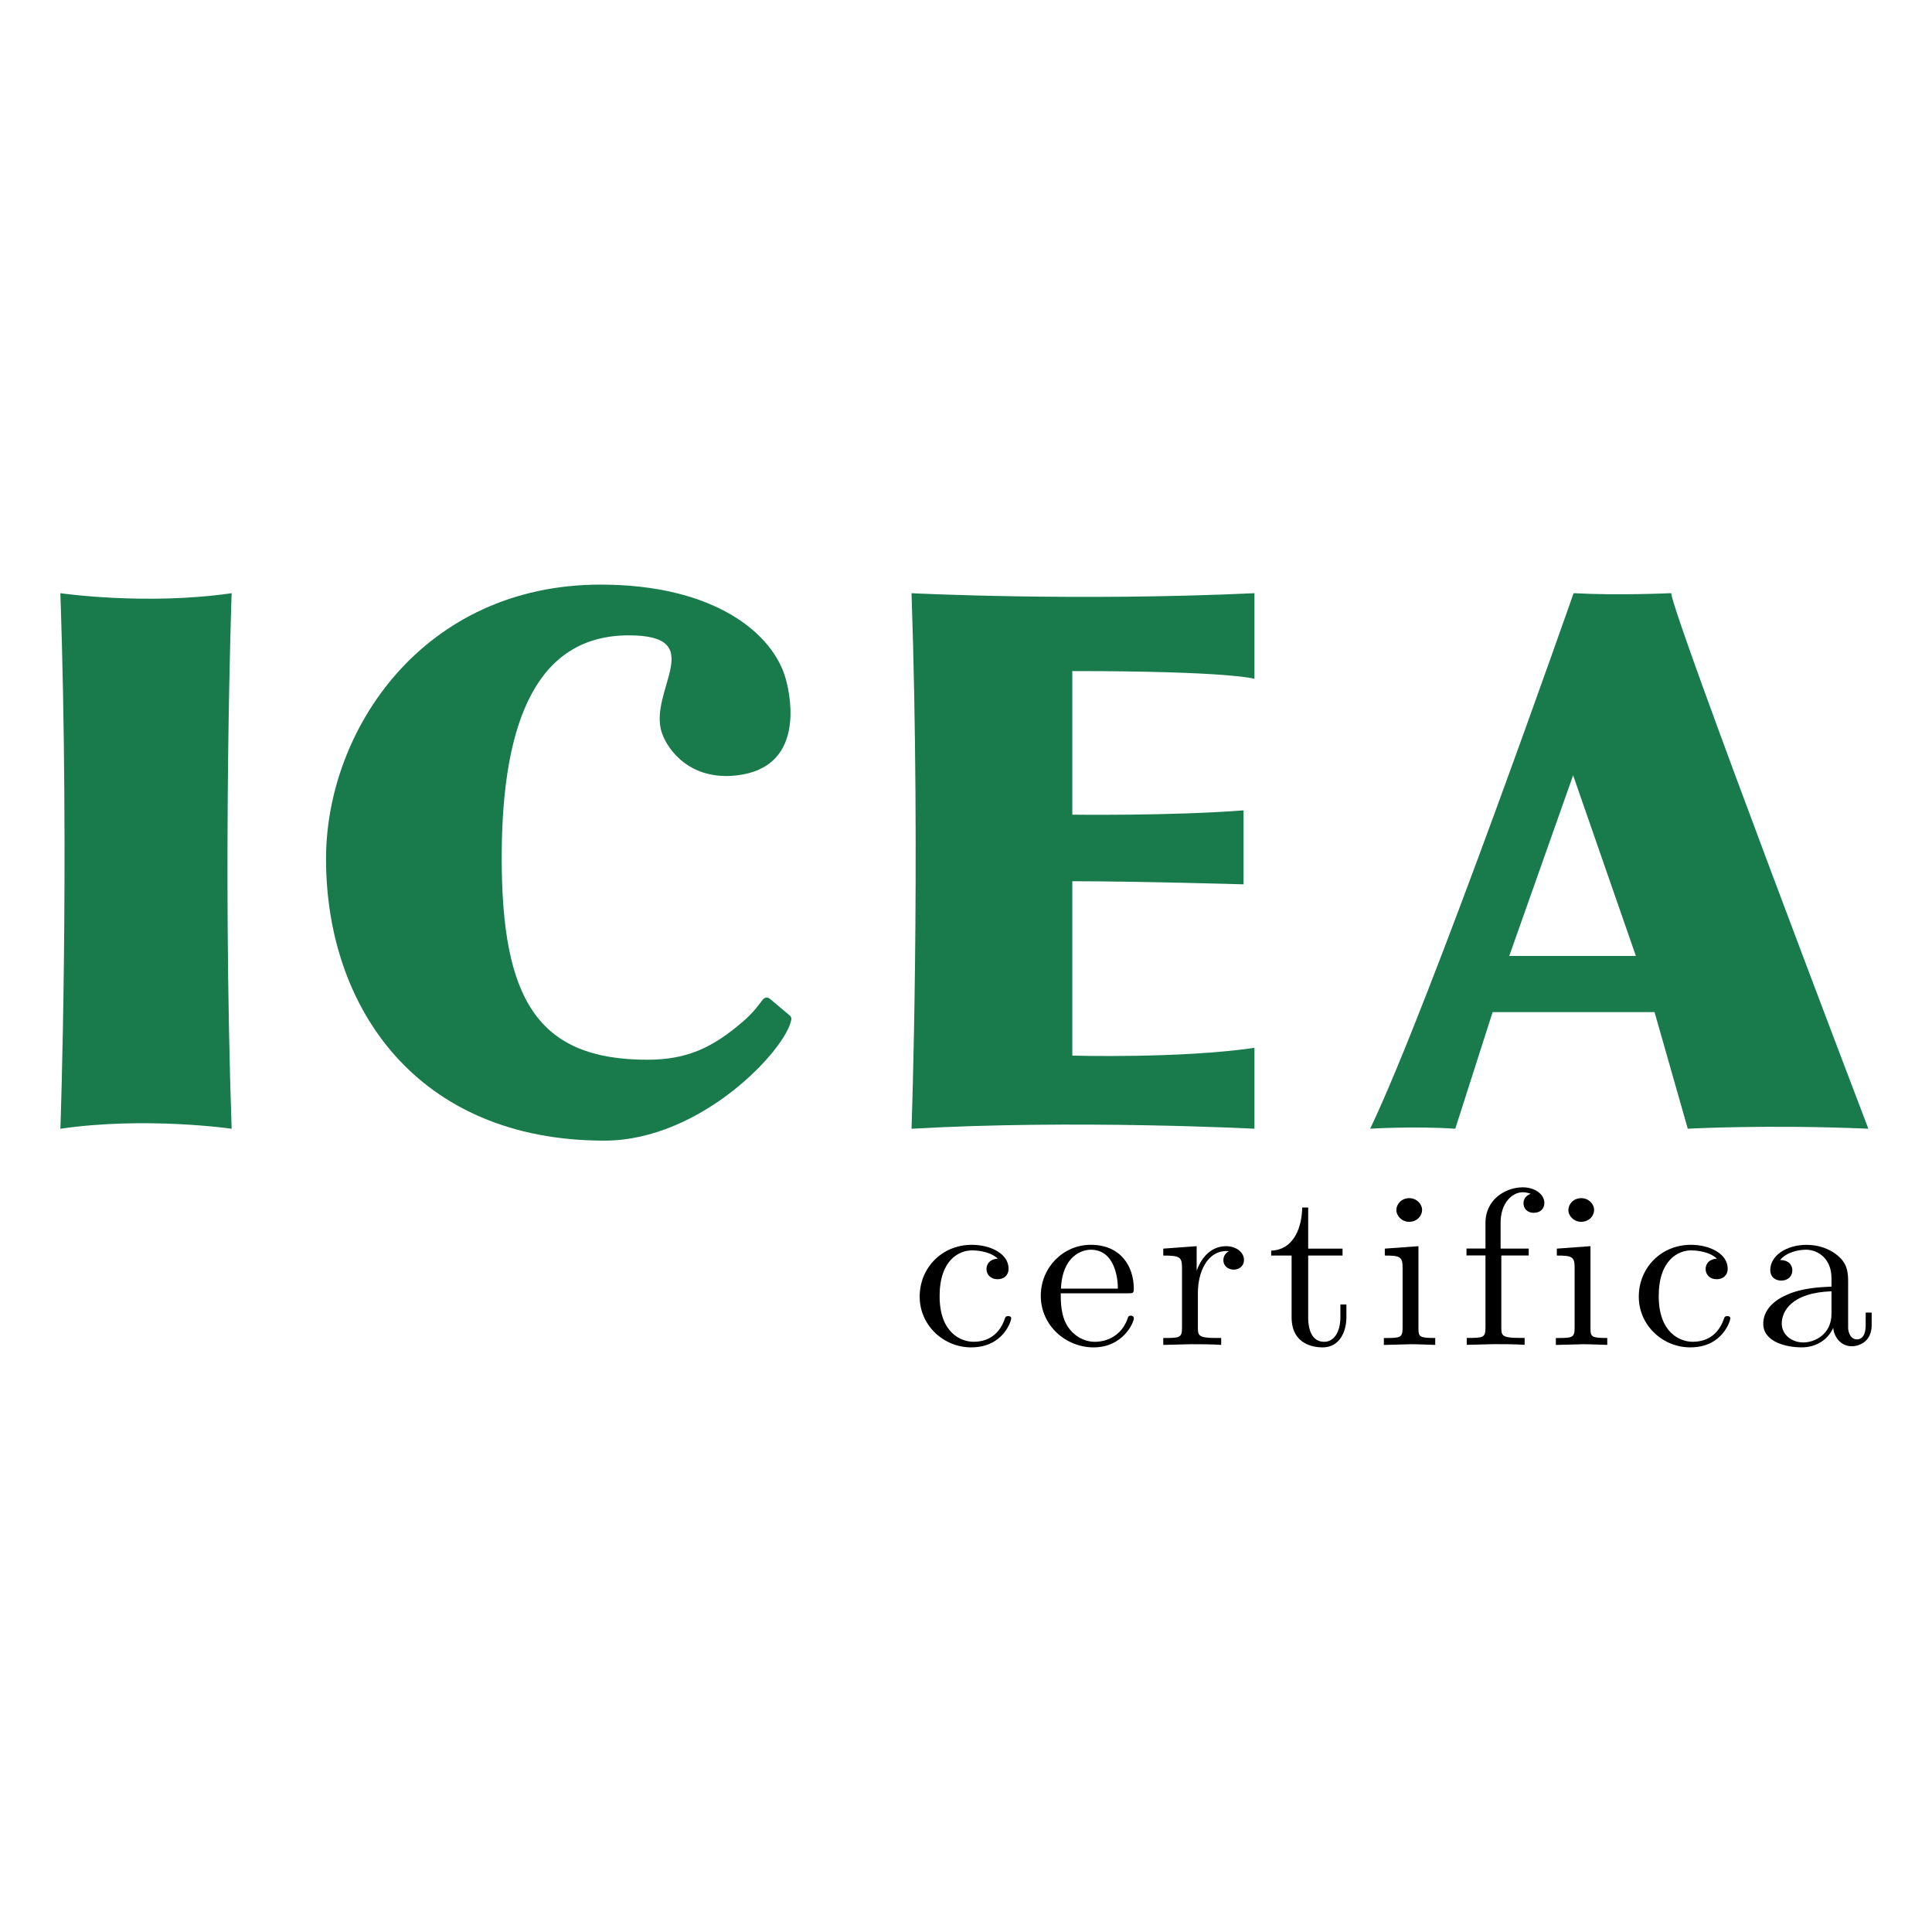 <?xml version="1.0" encoding="UTF-8"?>
<svg id="Livello_1" xmlns="http://www.w3.org/2000/svg" version="1.1" viewBox="0 0 566.93 566.93">
  <!-- Generator: Adobe Illustrator 29.5.1, SVG Export Plug-In . SVG Version: 2.1.0 Build 141)  -->
  <defs>
    <style>
      .st0 {
        fill: #fff;
      }

      .st1 {
        fill: #197b4c;
      }
    </style>
  </defs>
  <rect class="st0" width="566.93" height="566.93"/>
  <g>
    <path class="st1" d="M67.97,331.22s-25.13-3.65-50.25,0c0,0,2.74-76.75,0-157.15,0,0,25.13,3.65,50.25,0,0,0-2.74,76.75,0,157.15Z"/>
    <path class="st1" d="M368.11,331.22s-52.61-2.74-100.63,0c0,0,2.74-76.75,0-157.15,0,0,48.1,2.44,100.63,0v25.13s-6.88-2.28-53.45-2.28v42.14s28.88.38,50.25-1.26v21.7s-31.06-.91-50.25-.91v51.17s31.52.91,53.45-2.28v23.76Z"/>
    <path class="st1" d="M490.39,174.06s-15.53.73-28.63,0c0,0-42.03,120.15-59.69,157.15,0,0,12.68-.8,24.97,0l10.96-34.22h47.51l9.75,34.22s23.42-1.27,52.99,0c0,0-56.65-148.47-57.87-157.15ZM442.88,280.51l18.74-53,18.41,53h-37.16Z"/>
    <path class="st1" d="M231.72,297.97c.35.29.57.74.49,1.18-1.4,8.65-26.35,35.56-54.86,35.56-55.1,0-81.68-39.24-81.68-82.69,0-37.69,28.41-80.47,80.55-80.47,33.41,0,50.67,14.3,54.37,27.71,1.65,5.99,5.28,26.01-14.39,28.27-13.71,1.57-20.21-7.44-21.93-12.34-4.34-12.34,14.28-28.83-9.91-28.75-25.96.08-37.14,23.72-37.14,65.21s10.44,59.32,42.71,59.32c11.74,0,19.24-3.56,28.21-11.32,3.09-2.67,4.57-4.88,5.74-6.38.49-.63,1.43-.7,2.04-.19l5.79,4.88Z"/>
    <g>
      <path d="M285.03,395.38c-8.18,0-15.16-6.49-15.16-14.89s6.49-15.21,15.3-15.21c5.43,0,10.79,2.56,10.79,7.02,0,1.97-1.41,3.08-3.24,3.08-1.97,0-3.24-1.31-3.24-3.02,0-.85.42-2.82,3.31-3.02-2.47-2.36-6.91-2.43-7.55-2.43-3.74,0-9.52,2.75-9.52,13.44s6.2,13.38,9.94,13.38c2.61,0,7.19-.79,9.24-6.88.14-.39.28-.65.92-.65.21,0,.92,0,.92.65s-2.26,8.52-11.71,8.52Z"/>
      <path d="M320.92,395.38c-8.11,0-15.51-6.36-15.51-15.15,0-8.2,6.49-14.95,14.67-14.95,8.82,0,12.62,6.36,12.62,12.85,0,1.38-.21,1.38-1.76,1.38h-19.68c0,2.36,0,6.69,2.12,9.84,1.62,2.43,4.44,4.39,7.97,4.39.71,0,7.05,0,9.52-6.75.14-.53.28-.92.92-.92.35,0,.92.13.92.79,0,1.24-3.17,8.52-11.78,8.52ZM320.07,366.72c-2.4,0-8.32,1.64-8.74,11.41h16.71c0-2.56-.71-11.41-7.97-11.41Z"/>
      <path d="M362.02,372.56c-1.55,0-3.03-.98-3.03-2.82,0-1.71,1.41-2.49,1.62-2.56-.14-.07-.28-.07-.78-.07-5.36,0-8.32,5.84-8.32,12.33v10.1c0,2.36.14,3.08,5.36,3.08h1.48v2.03c-2.82-.2-6.14-.2-8.96-.2l-8.04.2v-2.03c4.73,0,5.5,0,5.5-2.95v-17.57c0-3.21-.56-3.67-5.5-3.67v-2.03l9.8-.72v7.21c.99-2.82,3.53-7.21,8.67-7.21,3.03,0,5.22,1.9,5.22,4s-1.76,2.89-3.03,2.89Z"/>
      <path d="M388.11,395.38c-2.54,0-9.1-.79-9.1-8.85v-18.1h-5.99v-1.44c6.91-.26,9.03-7.28,9.1-12.65h1.76v12.06h10.08v2.03h-10.08v18.23c0,1.11,0,7.08,4.72,7.08,2.61,0,4.73-2.49,4.73-7.34v-3.61h1.76v3.74c0,4.2-1.97,8.85-6.98,8.85Z"/>
      <path d="M413.84,394.46l-7.76.2v-2.03c4.73,0,5.5,0,5.5-2.95v-17.64c0-3.21-.63-3.61-5.22-3.61v-2.03l9.87-.72v24.06c0,2.56.28,2.88,4.93,2.88v2.03c-2.4-.06-4.86-.2-7.33-.2ZM413.49,358.53c-2.12,0-3.74-1.7-3.74-3.47,0-1.64,1.41-3.47,3.81-3.47,2.12,0,3.74,1.7,3.74,3.47,0,1.64-1.41,3.47-3.81,3.47Z"/>
      <path d="M450.08,355.9c-1.91,0-3.03-1.31-3.03-2.82,0-1.64,1.27-2.49,2.11-2.76-1.06-.46-2.11-.46-2.33-.46-3.1,0-6.49,3.15-6.49,8.92v7.6h8.25v2.03h-8.04v21.11c0,2.36.14,3.08,5.36,3.08h1.48v2.03c-2.82-.2-6.13-.2-8.95-.2l-8.04.2v-2.03c4.72,0,5.5,0,5.5-2.95v-21.25h-5.57v-2.03h5.57v-7.54c0-6.95,5.99-10.42,10.93-10.42,3.74,0,6.35,2.16,6.35,4.59,0,1.58-1.06,2.88-3.1,2.88Z"/>
      <path d="M464.32,394.46l-7.76.2v-2.03c4.73,0,5.5,0,5.5-2.95v-17.64c0-3.21-.63-3.61-5.22-3.61v-2.03l9.87-.72v24.06c0,2.56.28,2.88,4.93,2.88v2.03c-2.4-.06-4.86-.2-7.33-.2ZM463.97,358.53c-2.12,0-3.74-1.7-3.74-3.47,0-1.64,1.41-3.47,3.81-3.47,2.12,0,3.74,1.7,3.74,3.47,0,1.64-1.41,3.47-3.81,3.47Z"/>
      <path d="M496.05,395.38c-8.18,0-15.16-6.49-15.16-14.89s6.49-15.21,15.3-15.21c5.43,0,10.79,2.56,10.79,7.02,0,1.97-1.41,3.08-3.24,3.08-1.97,0-3.24-1.31-3.24-3.02,0-.85.42-2.82,3.31-3.02-2.47-2.36-6.91-2.43-7.55-2.43-3.74,0-9.52,2.75-9.52,13.44s6.21,13.38,9.94,13.38c2.61,0,7.19-.79,9.24-6.88.14-.39.28-.65.92-.65.21,0,.92,0,.92.65s-2.26,8.52-11.71,8.52Z"/>
      <path d="M543.43,395.05c-3.32,0-5.22-2.76-5.5-5.38-1.34,3.08-4.59,5.7-9.24,5.7s-11.28-1.64-11.28-6.95c0-2.88,1.76-6.29,7.05-8.52,4.44-1.97,9.38-2.17,12.98-2.36v-2.43c0-5.84-4.02-8.39-7.48-8.39-2.26,0-5.71.72-7.61,3.02,3.24.06,3.6,2.23,3.6,3.02,0,1.7-1.27,3.02-3.24,3.02-1.83,0-3.24-1.11-3.24-3.08,0-4.33,4.86-7.41,10.65-7.41,3.39,0,6.91,1.05,9.66,3.61,2.54,2.43,2.54,4.98,2.54,7.74v13.11c0,.33.28,3.28,2.61,3.28.78,0,2.54-.39,2.54-4.2v-3.67h1.76v3.67c0,5.31-4.3,6.23-5.78,6.23ZM537.44,378.92c-11.64.39-14.6,5.84-14.6,9.44,0,3.28,2.89,5.57,6.35,5.57,3.17,0,8.25-2.23,8.25-8.46v-6.56Z"/>
    </g>
  </g>
</svg>
